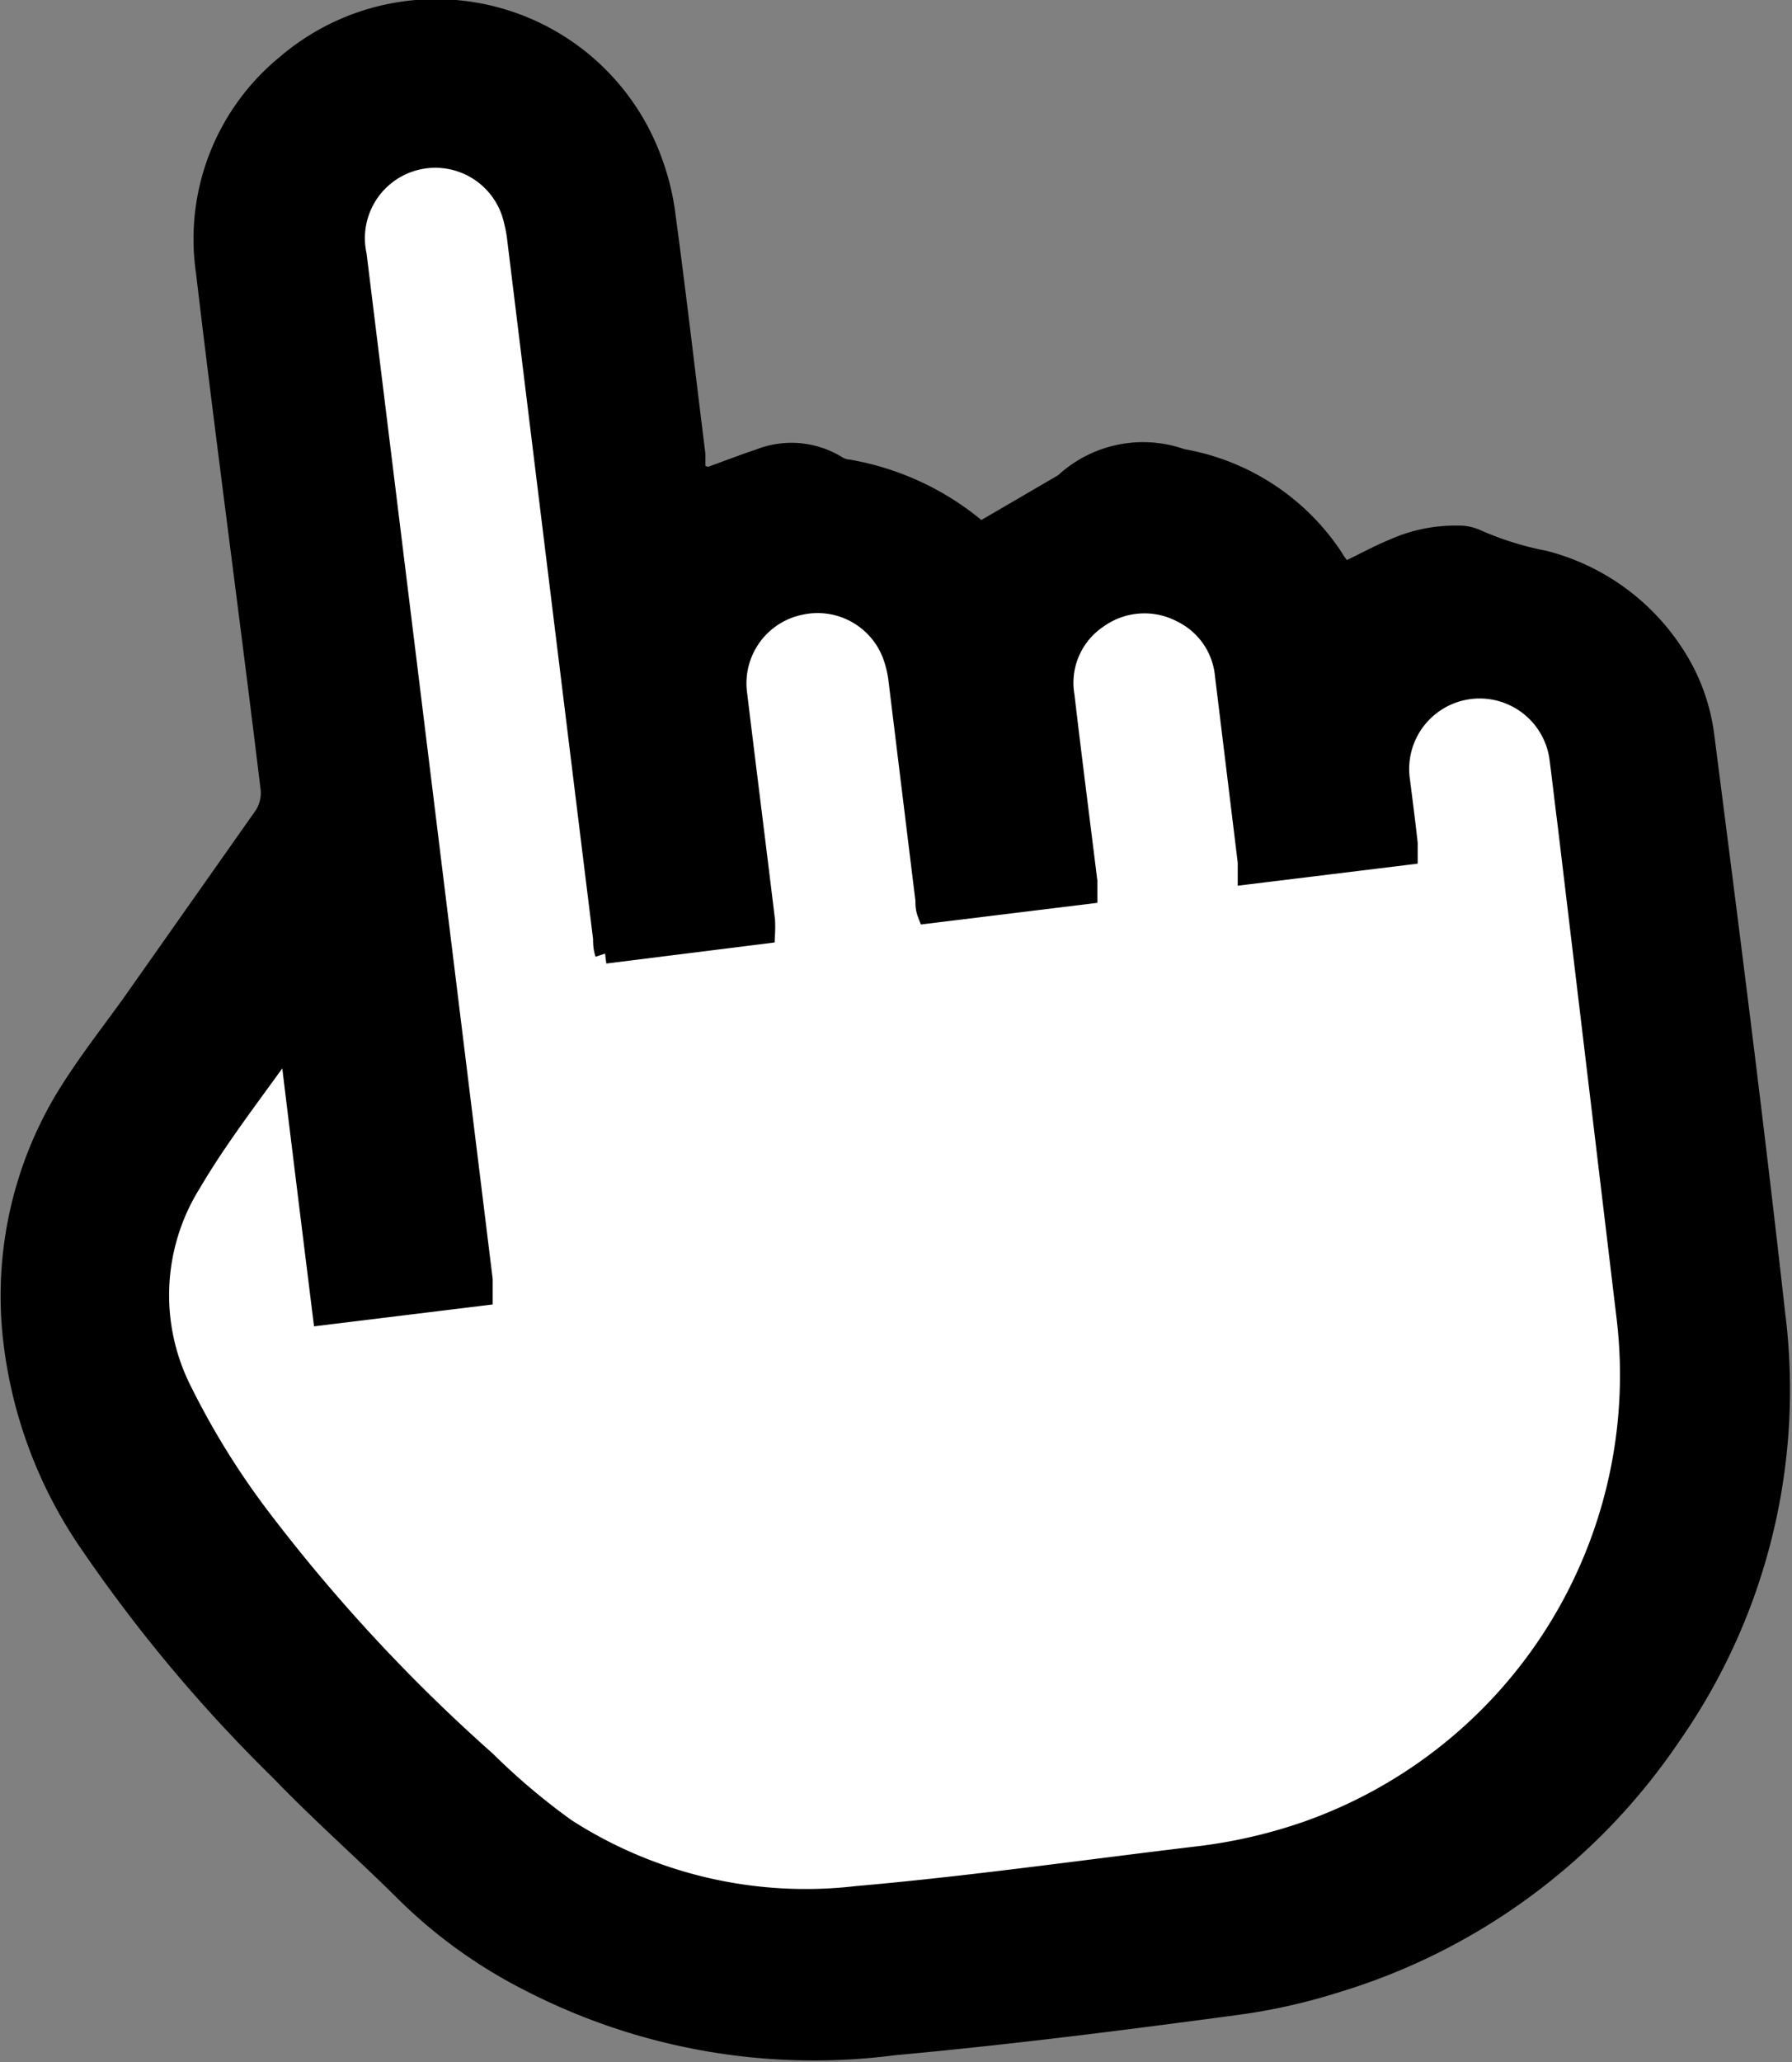 <svg xmlns="http://www.w3.org/2000/svg" viewBox="0 0 44.81 51.55"><rect x="0" y="0" width="44.81" height="51.55" fill="#808080" stroke="none"/><defs><style>.cls-1{fill:#fff;stroke:#000;stroke-miterlimit:10;stroke-width:0.5px;}</style></defs><title>indice</title><g id="Livello_2" data-name="Livello 2"><g id="Livello_1-2" data-name="Livello 1"><path d="M17.71,11.67c.41-.15.8-.3,1.19-.43a2.42,2.42,0,0,1,2.16.19.39.39,0,0,0,.19.06A7.06,7.06,0,0,1,24.54,13s0,0,0,0l1.92-1.12,0,0a3.14,3.14,0,0,1,3.16-.65,5.94,5.94,0,0,1,3.93,2.58,1.27,1.27,0,0,0,.13.19l0,0c.36-.17.7-.36,1.07-.51a4,4,0,0,1,1.7-.35,1.3,1.3,0,0,1,.56.11,7.61,7.61,0,0,0,1.66.52,5.75,5.75,0,0,1,3.69,2.94,5.11,5.11,0,0,1,.5,1.61c.62,4.83,1.24,9.66,1.78,14.51A15.33,15.33,0,0,1,42,43.52a15.78,15.78,0,0,1-8.53,6.29,14.92,14.92,0,0,1-2.57.57c-2.83.38-5.67.74-8.52,1a15.76,15.76,0,0,1-9.27-1.63A12.58,12.58,0,0,1,10,47.52c-1-1-2.14-2-3.17-3.07a37.94,37.94,0,0,1-4.76-5.67,11.48,11.48,0,0,1-2-5.35,9.84,9.84,0,0,1,1.29-6c.51-.86,1.14-1.66,1.73-2.48l3.31-4.7a.82.82,0,0,0,.12-.48C6,15.46,5.41,11.14,4.9,6.82A5.88,5.88,0,0,1,7,1.42a6,6,0,0,1,9.54,2.51,6.28,6.28,0,0,1,.35,1.42c.27,2,.5,4,.75,6,0,.09,0,.19,0,.3M15.13,23.84c0-.15,0-.27-.05-.38Q14,14.7,12.93,6a3.25,3.25,0,0,0-.08-.43,2,2,0,0,0-3.93.85L12.07,32c0,.13,0,.25,0,.4l-4,.49c-.28-2.26-.56-4.51-.84-6.84-.86,1.22-1.74,2.33-2.45,3.54a5.29,5.29,0,0,0-.22,5.21,19.66,19.66,0,0,0,2,3.21,42.46,42.46,0,0,0,5.66,6.1,16.68,16.68,0,0,0,2,1.69,11.07,11.07,0,0,0,7.28,1.69c2.86-.27,5.72-.68,8.58-1a12.94,12.94,0,0,0,2.67-.62,12.09,12.09,0,0,0,8-12.78L39.15,20.6c-.07-.54-.13-1.08-.2-1.62a2,2,0,1,0-4,.47c.07.55.14,1.09.2,1.63,0,.09,0,.18,0,.29l-4,.49c0-.12,0-.22,0-.31l-.57-4.67a1.94,1.94,0,0,0-1.07-1.56,2,2,0,0,0-2.11.14,1.94,1.94,0,0,0-.83,1.94c.18,1.54.38,3.09.57,4.63,0,.11,0,.21,0,.32l-4,.49c0-.13,0-.24-.05-.34q-.33-2.78-.68-5.55a2.69,2.69,0,0,0-.16-.62A2,2,0,0,0,20,15.12a2,2,0,0,0-1.6,2.2c.23,1.9.47,3.79.7,5.69a3.31,3.31,0,0,1,0,.33l-4,.5"/><path class="cls-1" d="M15.13,23.84l4-.5a3.31,3.31,0,0,0,0-.33c-.23-1.9-.47-3.79-.7-5.69a2,2,0,0,1,1.6-2.2,2,2,0,0,1,2.27,1.21,2.69,2.69,0,0,1,.16.62q.34,2.78.68,5.55c0,.1,0,.21.05.34l4-.49c0-.11,0-.21,0-.32-.19-1.54-.39-3.09-.57-4.63a1.94,1.94,0,0,1,.83-1.94,2,2,0,0,1,2.11-.14,1.94,1.94,0,0,1,1.07,1.56l.57,4.67c0,.09,0,.19,0,.31l4-.49c0-.11,0-.2,0-.29-.06-.54-.13-1.08-.2-1.63A2,2,0,1,1,39,19c.07.54.13,1.08.2,1.62L40.68,33a12.09,12.09,0,0,1-8,12.78,12.94,12.94,0,0,1-2.67.62c-2.86.34-5.72.75-8.58,1a11.07,11.07,0,0,1-7.28-1.69,16.68,16.68,0,0,1-2-1.69A42.46,42.46,0,0,1,6.56,38a19.66,19.66,0,0,1-2-3.21,5.29,5.29,0,0,1,.22-5.21c.71-1.21,1.59-2.32,2.45-3.54.28,2.33.56,4.58.84,6.84l4-.49c0-.15,0-.27,0-.4L8.92,6.38a2,2,0,0,1,3.93-.85,3.25,3.25,0,0,1,.08.43Q14,14.7,15.08,23.46c0,.11,0,.23.05.38"/></g></g></svg>